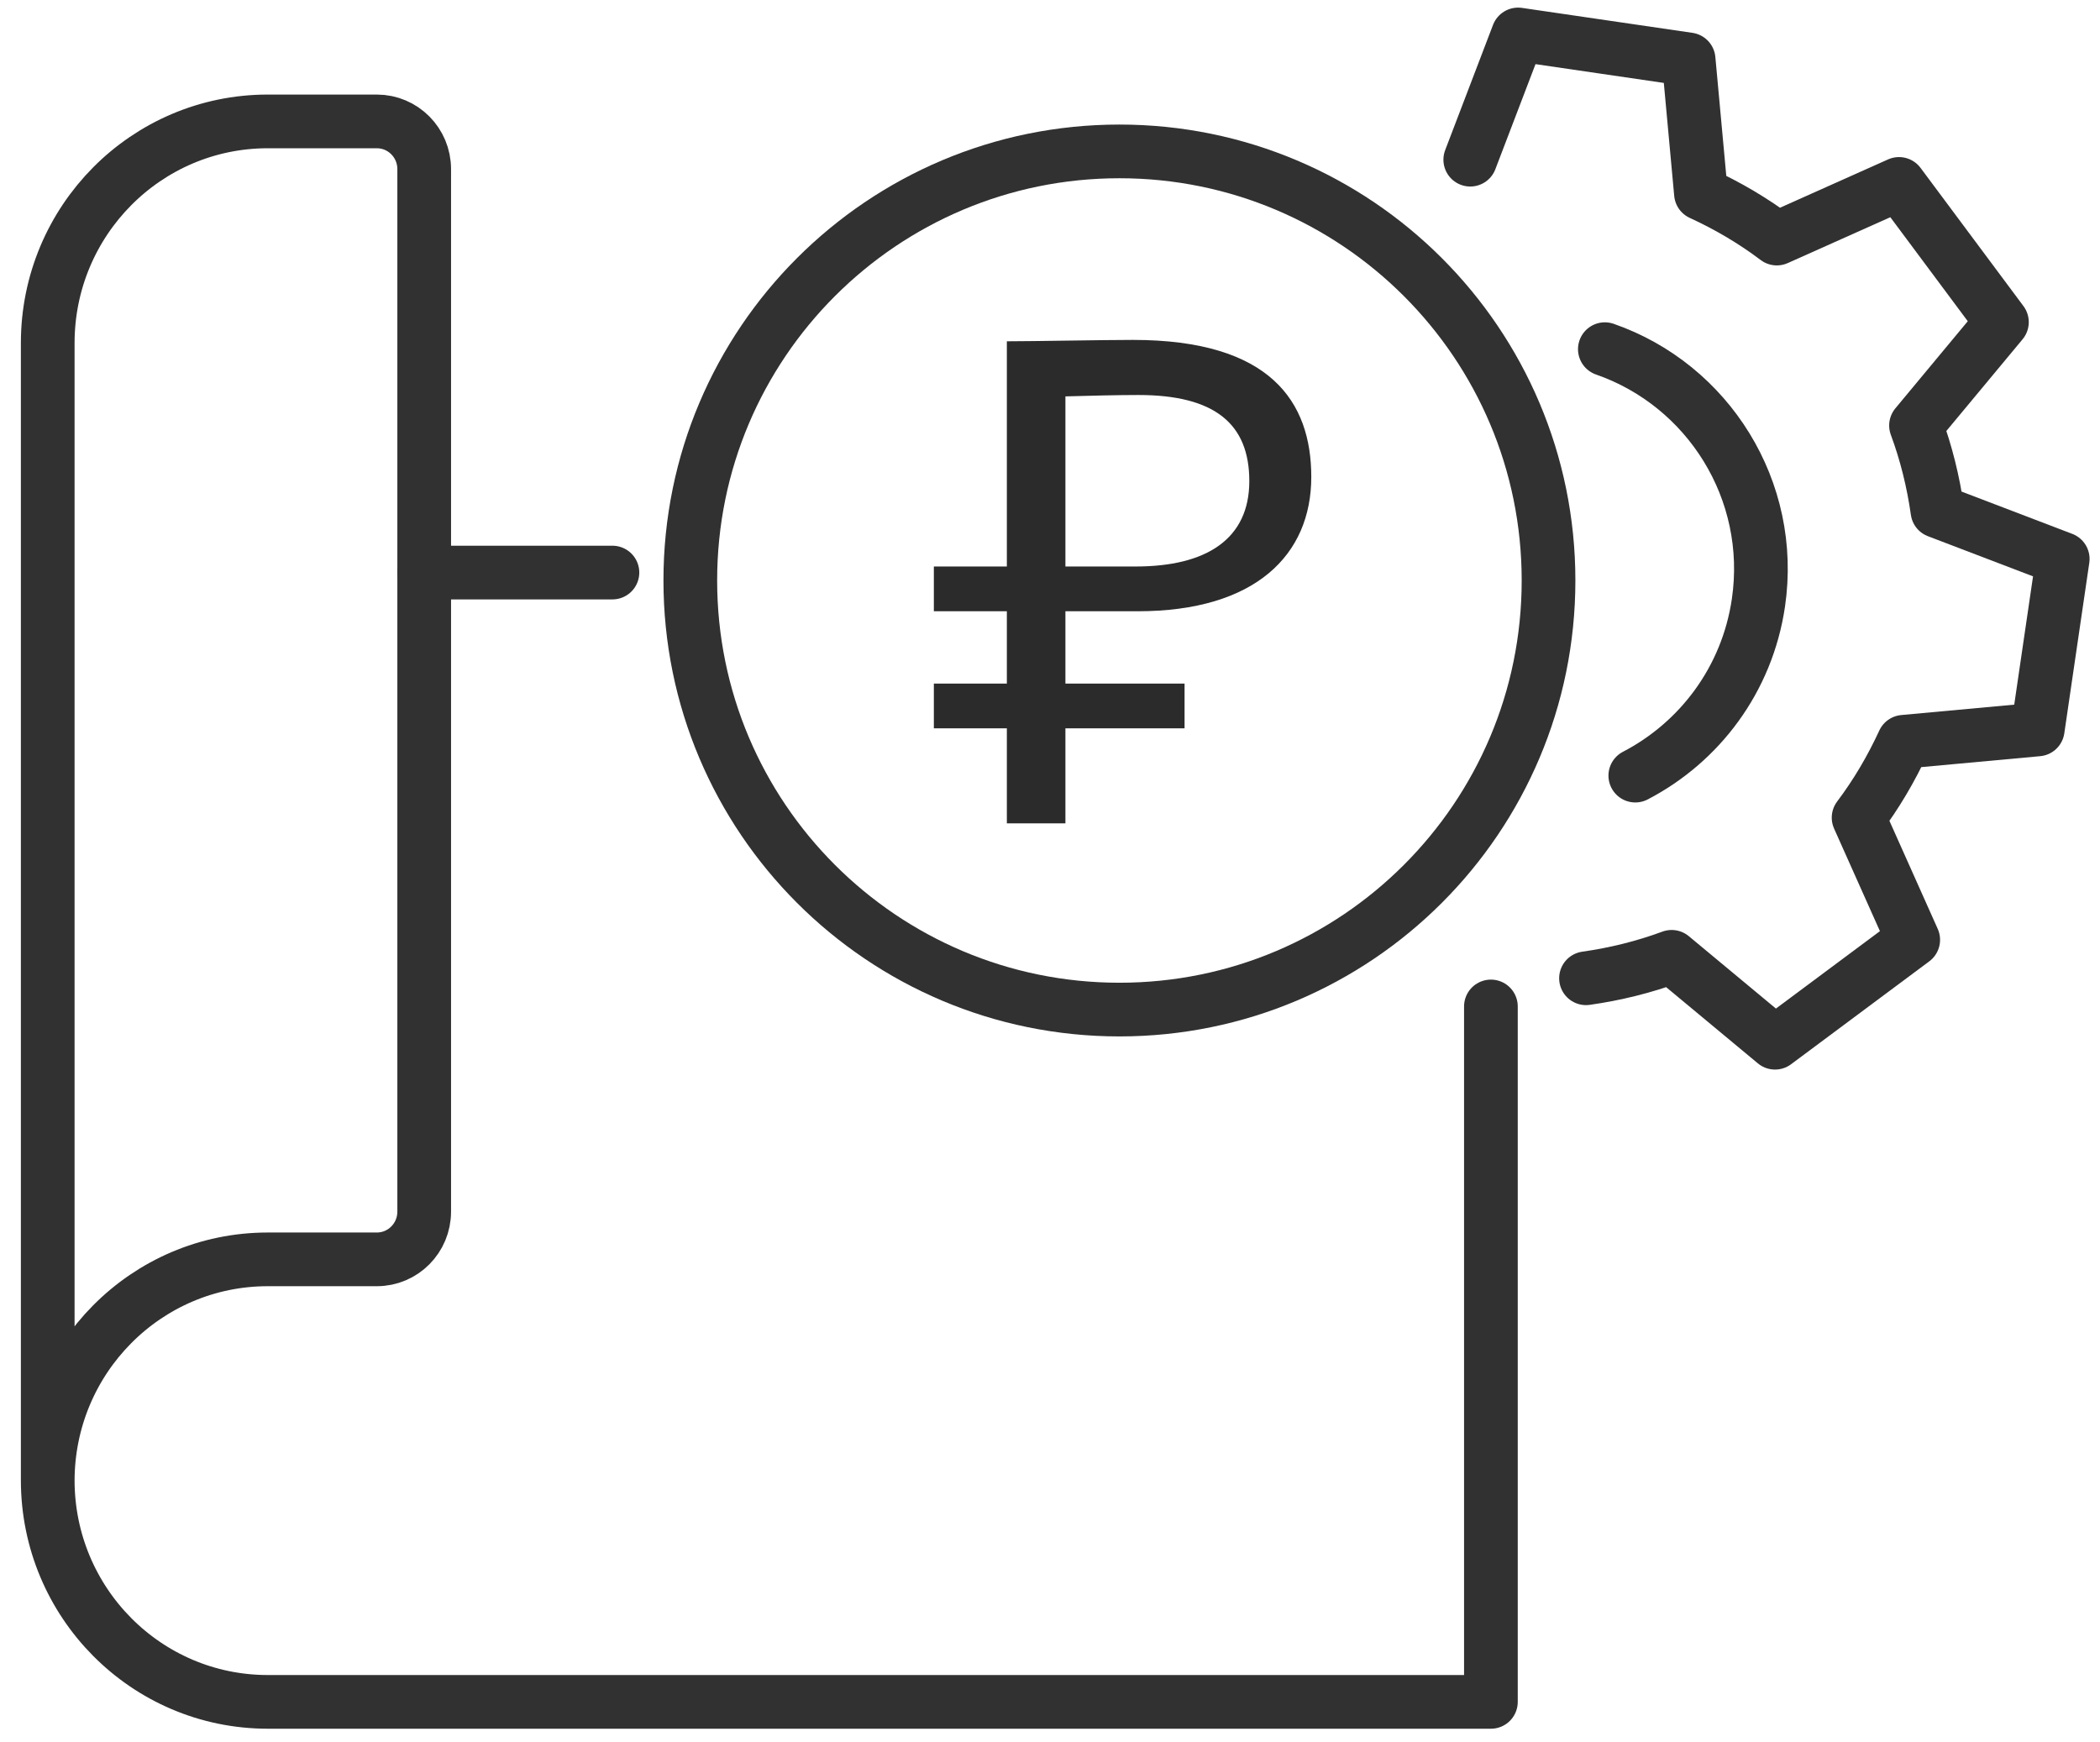 <svg width="88" height="73" viewBox="0 0 88 73" fill="none" xmlns="http://www.w3.org/2000/svg">
<path d="M2 62.068C2 56.938 6.128 52.778 11.22 52.778H15.791C16.889 52.778 17.776 51.882 17.776 50.779V7.087C17.776 5.982 16.887 5.088 15.791 5.088H11.22C6.128 5.088 2 9.247 2 14.377V62.033C2 67.164 6.128 71.323 11.22 71.323H62.476V42.179" stroke="#313131" stroke-width="2.25" stroke-linecap="round" stroke-linejoin="round"/>
<path d="M25.664 23.995H17.776" stroke="#313131" stroke-width="2.25" stroke-linecap="round" stroke-linejoin="round"/>
<path d="M46.909 42.31C56.84 42.31 64.891 34.259 64.891 24.327C64.891 14.396 56.84 6.345 46.909 6.345C36.978 6.345 28.927 14.396 28.927 24.327C28.927 34.259 36.978 42.31 46.909 42.31Z" stroke="#313131" stroke-width="2.25" stroke-linecap="round" stroke-linejoin="round"/>
<path d="M66.461 40.998C67.697 40.823 68.9 40.525 70.05 40.099L74.382 43.699L77.277 41.543L80.173 39.387L77.884 34.266C78.622 33.288 79.251 32.22 79.773 31.087L85.391 30.57L85.914 26.997L86.438 23.425L81.189 21.42C81.014 20.184 80.716 18.981 80.29 17.832L83.89 13.5L81.734 10.604L79.578 7.708L74.457 9.998C73.48 9.26 72.411 8.63 71.278 8.109L70.761 2.49L67.188 1.967L63.616 1.444L61.611 6.692" stroke="#313131" stroke-width="2.25" stroke-linecap="round" stroke-linejoin="round"/>
<path d="M67.251 14.633C71.581 16.139 74.376 20.552 73.687 25.258C73.214 28.484 71.213 31.109 68.527 32.505" stroke="#313131" stroke-width="2.25" stroke-linecap="round" stroke-linejoin="round"/>
<path d="M39.133 25.617V23.741H42.192V14.303C43.318 14.303 46.204 14.245 47.474 14.245C53.246 14.245 54.949 16.843 54.949 19.989C54.949 23.25 52.611 25.617 47.676 25.617H44.646V28.647H49.639V30.523H44.646V34.506H42.192V30.523H39.133V28.647H42.192V25.617H39.133ZM47.705 16.554C46.897 16.554 45.598 16.583 44.646 16.612V23.741H47.59C50.562 23.741 52.352 22.586 52.352 20.162C52.352 17.766 50.909 16.554 47.705 16.554Z" fill="#2B2B2B"/>
</svg>
